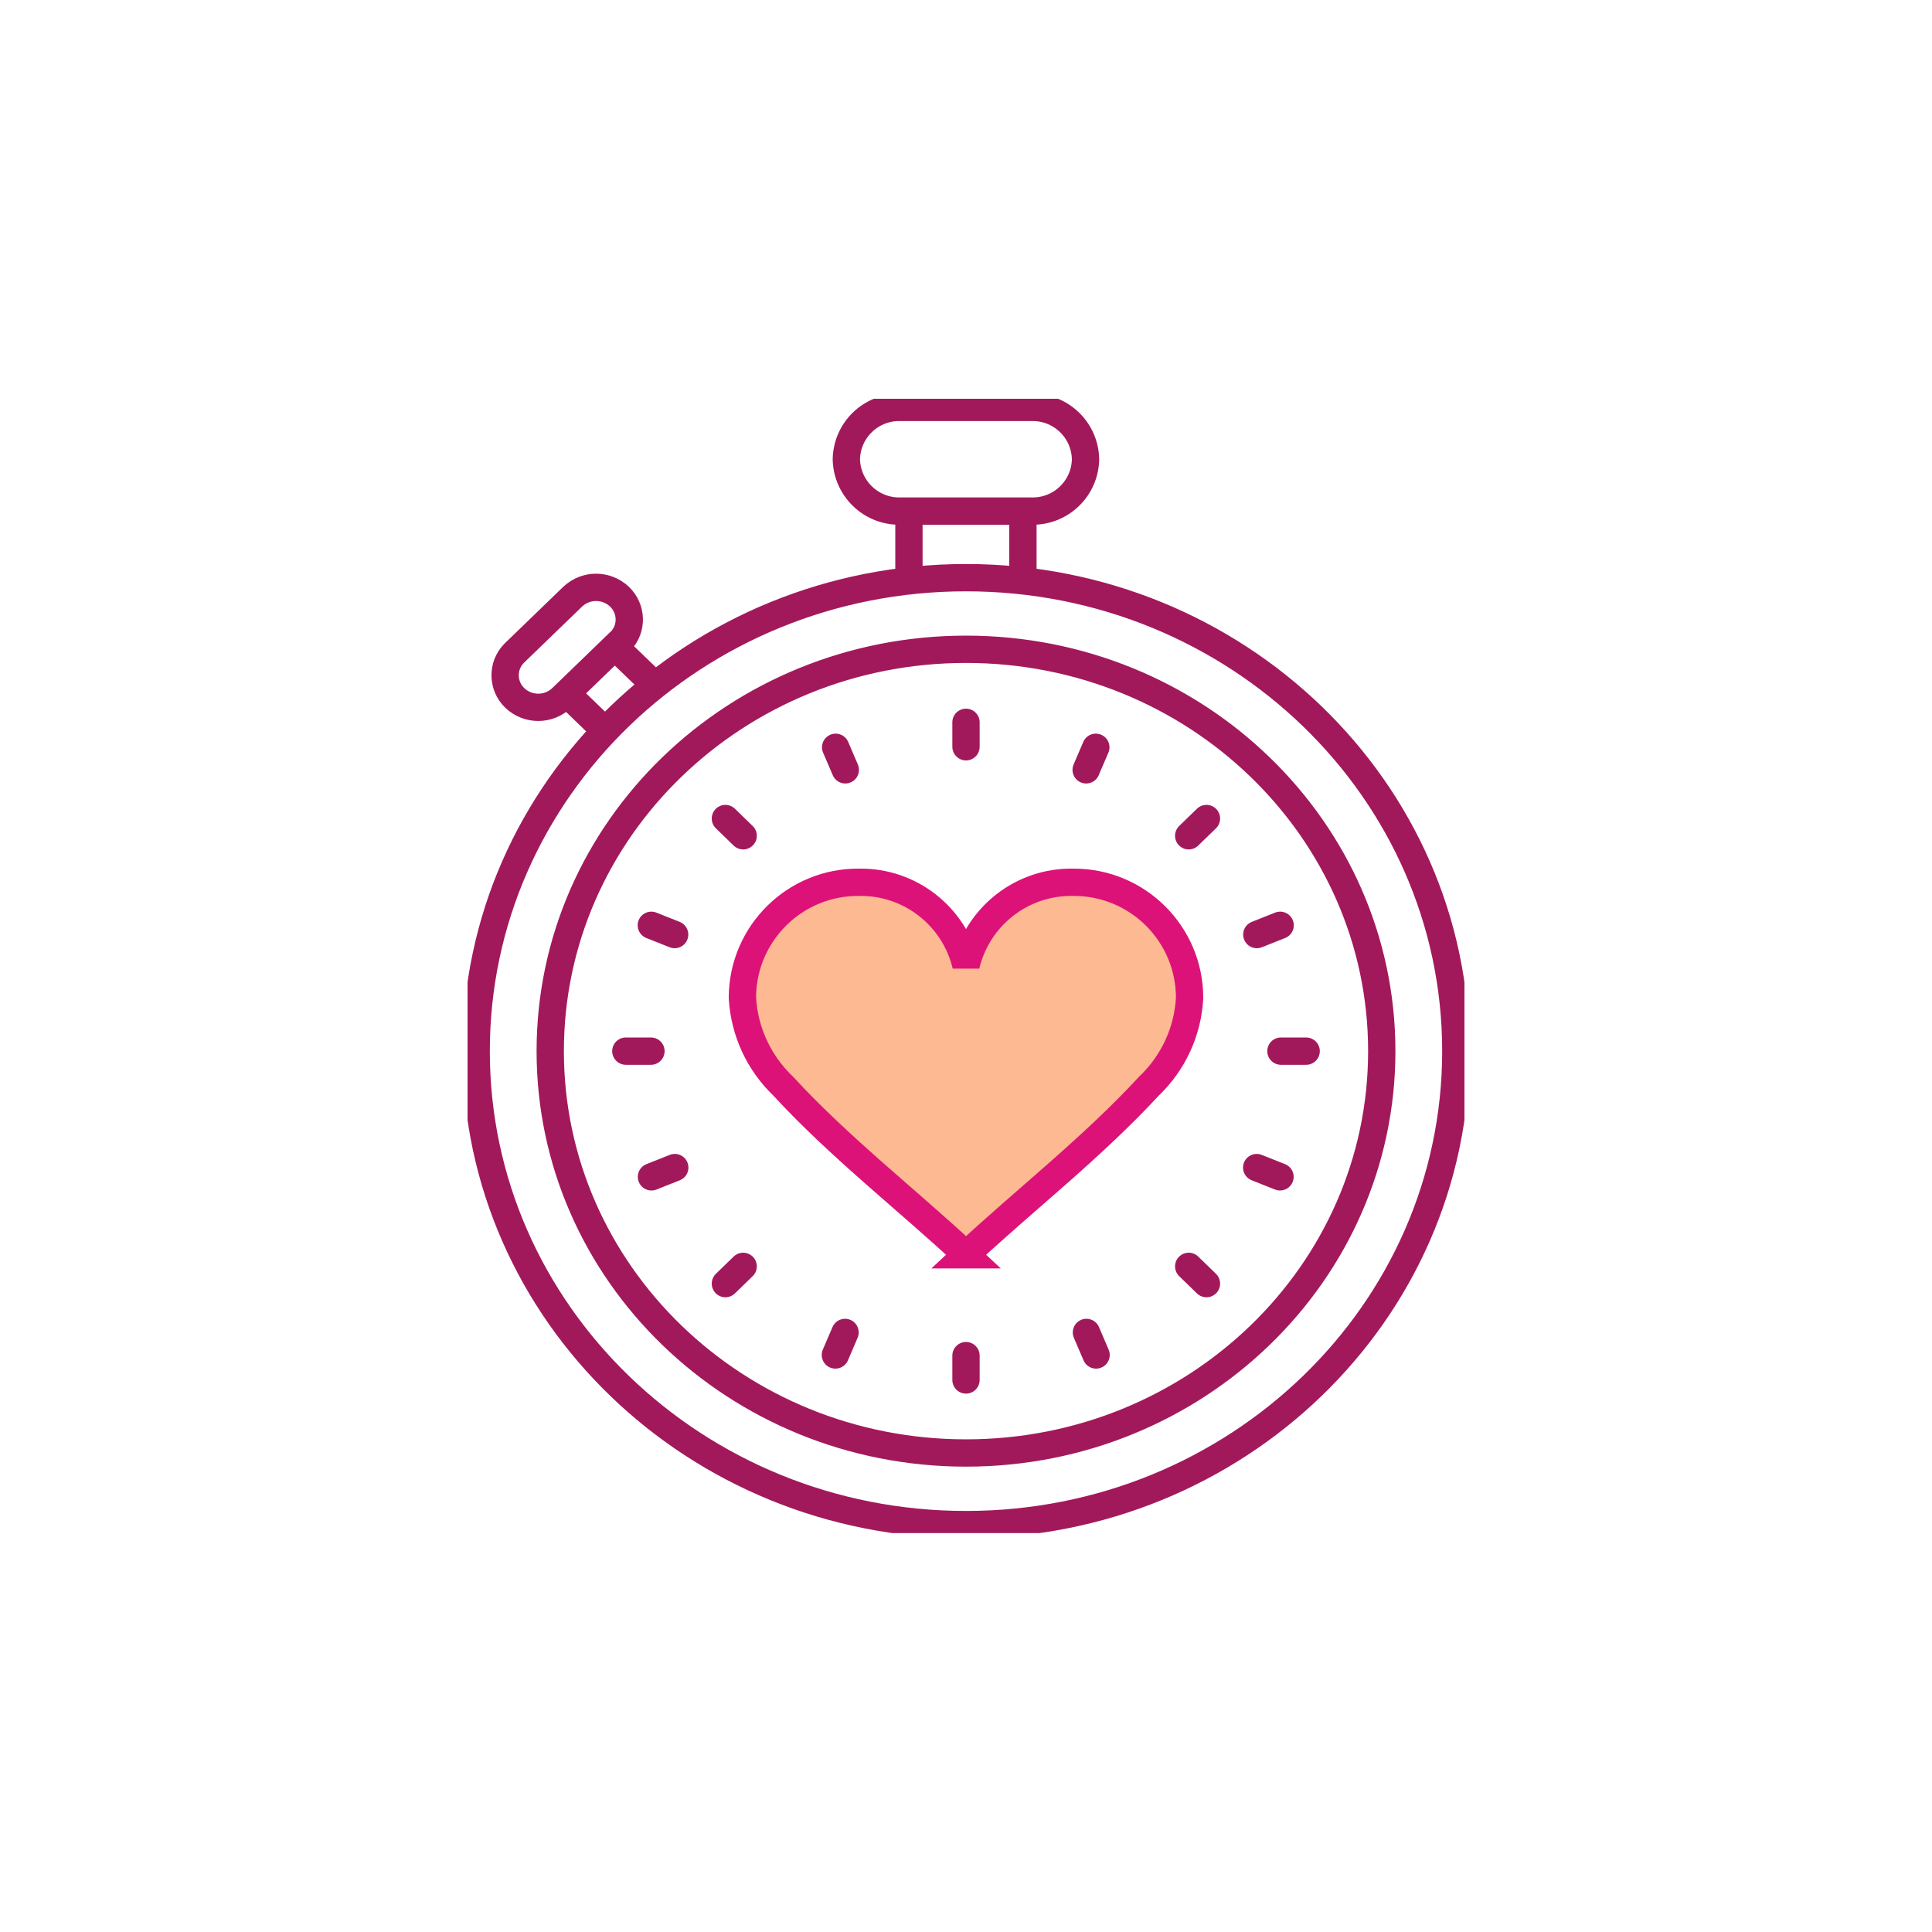 <?xml version="1.0" encoding="UTF-8"?>
<svg id="Layer_2" data-name="Layer 2" xmlns="http://www.w3.org/2000/svg" xmlns:xlink="http://www.w3.org/1999/xlink" viewBox="0 0 150 150">
  <defs>
    <style>
      .cls-1, .cls-2, .cls-3 {
        fill: none;
      }

      .cls-2 {
        stroke: #dc1279;
      }

      .cls-2, .cls-3 {
        stroke-width: 2.12px;
      }

      .cls-4 {
        clip-path: url(#clippath);
      }

      .cls-5 {
        fill: #fdb992;
      }

      .cls-6 {
        clip-path: url(#clippath-1);
      }

      .cls-3 {
        stroke: #a2195b;
        stroke-linecap: round;
        stroke-linejoin: round;
      }
    </style>
    <clipPath id="clippath">
      <rect class="cls-1" width="150" height="150"/>
    </clipPath>
    <clipPath id="clippath-1">
      <rect class="cls-1" x="36.3" y="30.96" width="77.4" height="88.07"/>
    </clipPath>
  </defs>
  <g id="Layer_1-2" data-name="Layer 1">
    <g class="cls-4">
      <g id="Group_1166" data-name="Group 1166">
        <g class="cls-6">
          <g id="Group_1156" data-name="Group 1156">
            <g id="Group_1153" data-name="Group 1153">
              <path id="Path_3946" data-name="Path 3946" class="cls-3" d="m107.28,81.61c0-17.23-14.45-31.2-32.28-31.2s-32.28,13.96-32.28,31.2,14.45,31.2,32.28,31.2,32.28-13.97,32.28-31.2Zm5.75,0c0-20.3-17.03-36.76-38.03-36.76s-38.03,16.45-38.03,36.76,17.03,36.76,38.03,36.76,38.03-16.46,38.03-36.76Zm-32.91-41.93h-10.25c-2.26.03-4.11-1.77-4.16-4.02h0c.04-2.26,1.9-4.06,4.16-4.03h10.25c2.26-.03,4.12,1.77,4.16,4.03h0c-.04,2.26-1.91,4.06-4.17,4.02Zm-9.55,5.42v-5.42m8.85,0v5.42m-4.42,62.04v-1.89m0-47.27v-1.9m26.41,25.53h-1.96m-48.91,0h-1.95m45.08,18.05l-1.38-1.34m-34.59-33.43l-1.38-1.34m37.35,0l-1.38,1.34m-34.59,33.43l-1.38,1.34m28.78,5.54l-.75-1.75m-18.72-43.68l-.75-1.75m34.51,13.82l-1.81.72m-45.19,18.09l-1.81.72m48.8,0l-1.81-.72m-45.19-18.09l-1.81-.72m34.51-13.82l-.75,1.75m-18.72,43.68l-.75,1.75m-16.76-55.35l-4.49,4.34c-1.02.97-2.62.97-3.64,0-.97-.93-1.01-2.48-.07-3.45.02-.03.05-.05.07-.07l4.49-4.34c1.02-.97,2.62-.97,3.64,0,.97.93,1.02,2.47.09,3.44-.03.03-.06.06-.09.08Zm-1.12,6.88l-3-2.9m3.75-3.63l3.1,2.99"/>
            </g>
            <g id="Group_1154" data-name="Group 1154">
              <path id="Path_3947" data-name="Path 3947" class="cls-5" d="m75,97.42c4.57-4.26,9.83-8.35,14.2-13.09,1.89-1.8,3.02-4.24,3.16-6.85,0-4.96-4.02-8.98-8.98-8.98-.03,0-.06,0-.09,0-3.94-.06-7.38,2.63-8.29,6.46-.91-3.83-4.35-6.52-8.29-6.46-4.96-.05-9.02,3.93-9.07,8.89,0,.03,0,.06,0,.09.15,2.6,1.28,5.05,3.17,6.85,4.36,4.74,9.62,8.83,14.2,13.09"/>
            </g>
            <g id="Group_1155" data-name="Group 1155">
              <path id="Path_3948" data-name="Path 3948" class="cls-2" d="m75,97.42c4.57-4.26,9.83-8.35,14.2-13.09,1.89-1.8,3.02-4.24,3.16-6.85,0-4.96-4.02-8.98-8.98-8.98-.03,0-.06,0-.09,0-3.94-.06-7.38,2.63-8.29,6.46-.91-3.83-4.35-6.52-8.29-6.46-4.96-.05-9.02,3.93-9.07,8.89,0,.03,0,.06,0,.09.15,2.6,1.28,5.05,3.17,6.85,4.36,4.74,9.63,8.83,14.2,13.09Z"/>
            </g>
          </g>
        </g>
      </g>
    </g>
  </g>
</svg>